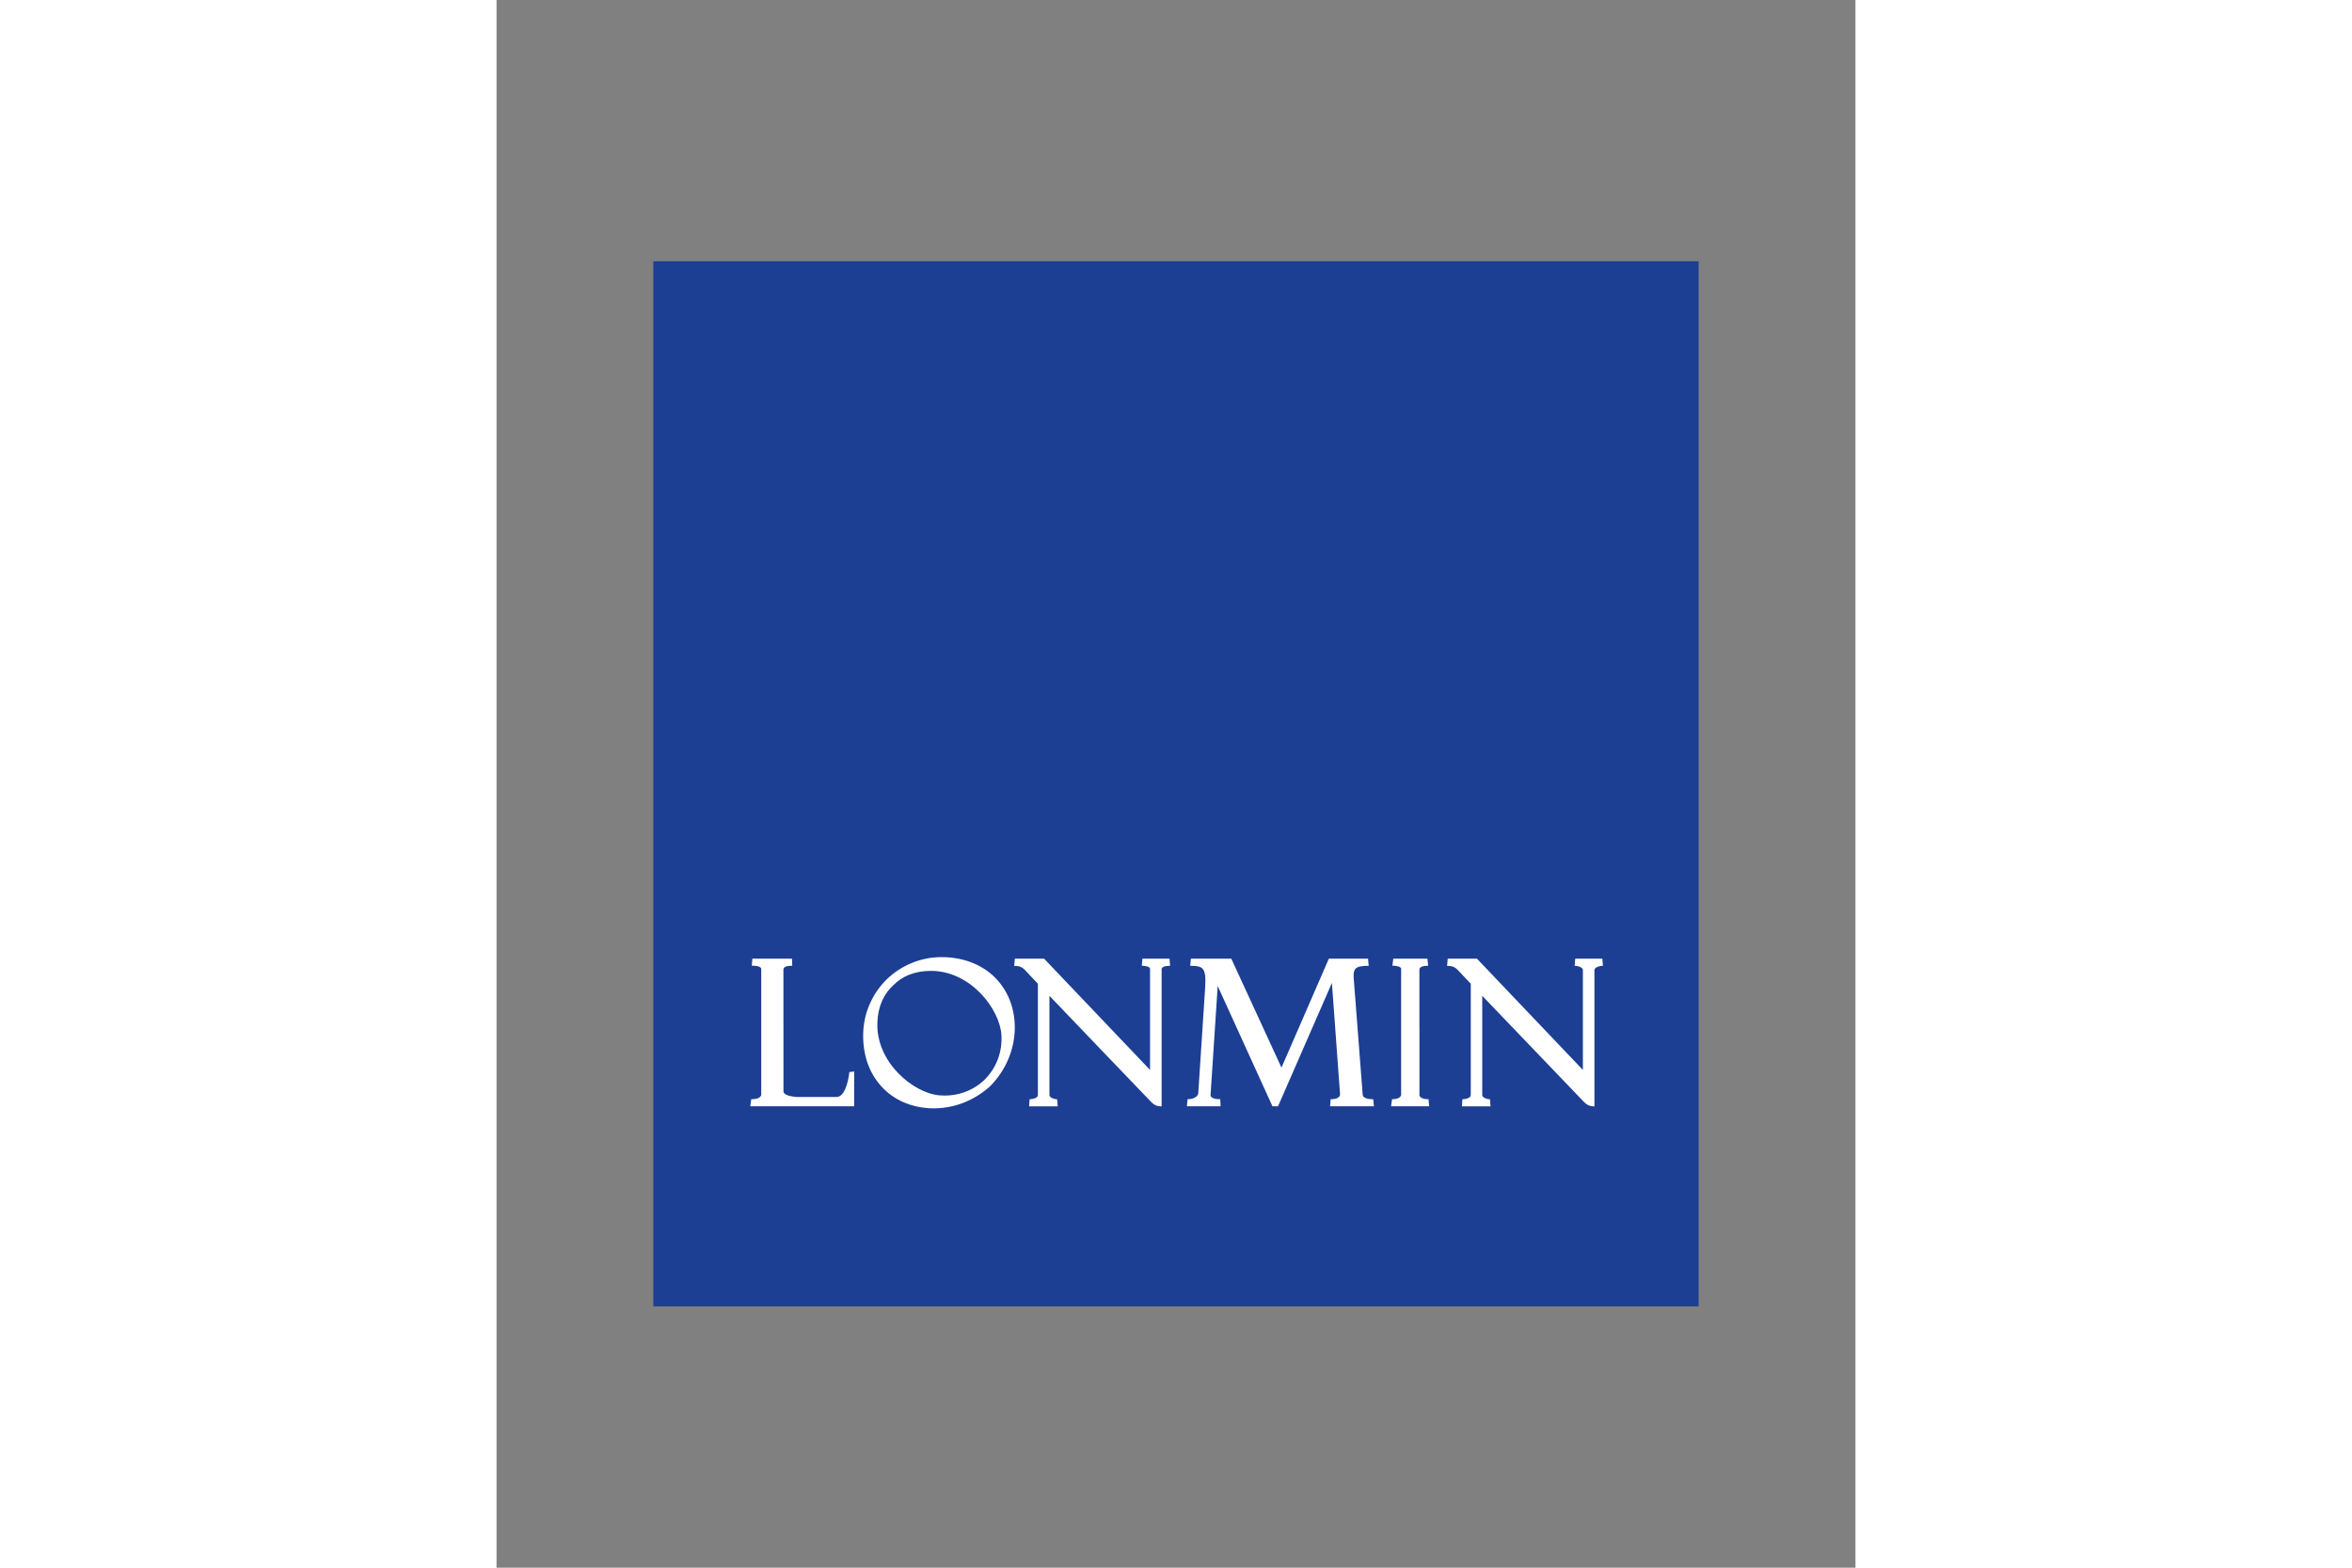 <svg xmlns="http://www.w3.org/2000/svg" height="800" width="1200" viewBox="-11.055 -18.425 95.813 110.553"><rect x="-11.055" y="-18.425" width="95.813" height="110.553" fill="#808080" stroke="none"/><path fill="none" clip-rule="evenodd" d="M.001 73.702h73.701V.001H.001v73.701"/><path fill="none" d="M0 73.701V0h73.701v73.701H0"/><path fill="none" d="M0 73.701V0h73.701v73.701H0"/><path fill="#1C3F94" d="M0 73.701V0h73.701v73.701H0"/><path d="M66.913 49.179h-1.914l-.042.499.022.003c.413.037.56.182.56.299v7.047l-7.47-7.848h-2.06l-.043.512h.046c.142-.003.404-.003.671.25 0-.003.872.923.951 1.008v7.85c0 .195-.308.281-.57.295l-.021.003-.031.495h2.017l-.039-.495-.02-.003c-.31-.018-.527-.166-.527-.287V51.8c.55.579 6.963 7.275 7.197 7.51.318.319.678.287.694.283h.02v-9.606c0-.157.253-.292.576-.303l.021-.001-.038-.504m-30.517 0h-1.913l-.042.499.057-.001c.415.036.524.119.524.235v7.115l-7.471-7.848h-2.063l-.042.512h.047c.144-.003.407-.003.673.25 0-.003.871.923.948 1.008v7.85c0 .195-.308.281-.566.295l-.02.003-.034.495h2.02l-.045-.495-.015-.003c-.311-.018-.526-.166-.526-.287V51.8c.551.579 6.962 7.275 7.197 7.51.315.319.673.287.689.283h.018l.005-.094V49.93c0-.159.22-.246.575-.246l.023-.001-.039-.504m14.36 9.912h-.021c-.538 0-.699-.171-.709-.263-.001 0-.012-.063-.013-.071l-.628-8.141c-.032-.38.003-.591.123-.724.137-.147.398-.208.907-.208h.023l-.047-.505H47.63l-3.342 7.685-3.538-7.685H37.9l-.046.505h.033c.399 0 .678.034.837.206.187.201.235.583.176 1.457l-.478 7.313c-.005.047-.019.091-.019.091-.005.042-.175.34-.719.34h-.02l-.043.498h2.373l-.02-.498h-.022c-.588 0-.653-.198-.662-.257l-.001-.052.503-7.674c.18.4 3.854 8.466 3.854 8.466l.006.015h.394l3.798-8.697c.033.461.562 7.718.574 7.84.001.045-.003.123-.073.196-.099.107-.294.163-.567.163h-.021l-.041.498h3.091l-.051-.498m-36.593.217v-2.176s-.163.038-.339.042l-.002.018c-.002.017-.177 1.757-.91 1.742l-2.701.004c-.01 0-1.035-.025-1.035-.406l-.003-8.566c0-.197.174-.283.6-.287h.023l-.018-.5H6.982l-.041.493.022.002c.27.009.518.026.618.156.037.047.028.108.028.192v8.759c-.024.129-.168.31-.688.31l-.017.003-.066.495h7.322v-.02c.001-.001.003-.156.003-.261" fill="#FFF" clip-rule="evenodd" fill-rule="evenodd"/><path d="M16.484 50.611c-.484.471-.876 1.016-1.162 1.628-.32.676-.494 1.399-.523 2.143-.026.753.07 1.462.289 2.115.215.628.542 1.193.973 1.67.429.474.941.85 1.533 1.115.605.272 1.272.424 1.983.45.749.029 1.53-.103 2.262-.38.705-.27 1.367-.681 1.917-1.187.526-.531.963-1.175 1.261-1.873.305-.714.469-1.493.469-2.243 0-.712-.127-1.383-.376-1.998-.246-.6-.602-1.131-1.057-1.577-.459-.447-1.01-.793-1.634-1.032-.641-.246-1.348-.371-2.1-.371-.746 0-1.474.148-2.163.442-.62.263-1.181.631-1.672 1.098m6.855 7.122c-.036.032-.081.073-.118.107-.852.742-1.953 1.086-3.1.973-1.793-.178-4.433-2.318-4.325-5.137.048-1.201.496-2.046 1.12-2.619.594-.602 1.456-1.016 2.657-1.016 2.822 0 4.861 2.72 4.97 4.519.069 1.149-.316 2.235-1.091 3.056-.037.037-.078.08-.113.117m30.674-3.634v-4.133c0-.268.391-.278.599-.288.04-.001.019-.006.019-.006l-.052-.493h-2.406l-.065.495h.026c.244 0 .591.067.591.216v8.891c0 .09-.125.31-.619.31h-.021l-.07.498H54.7l-.043-.498h-.021c-.383 0-.516-.107-.569-.17-.054-.059-.054-.111-.051-.131v-4.691" fill="#FFF"/></svg>